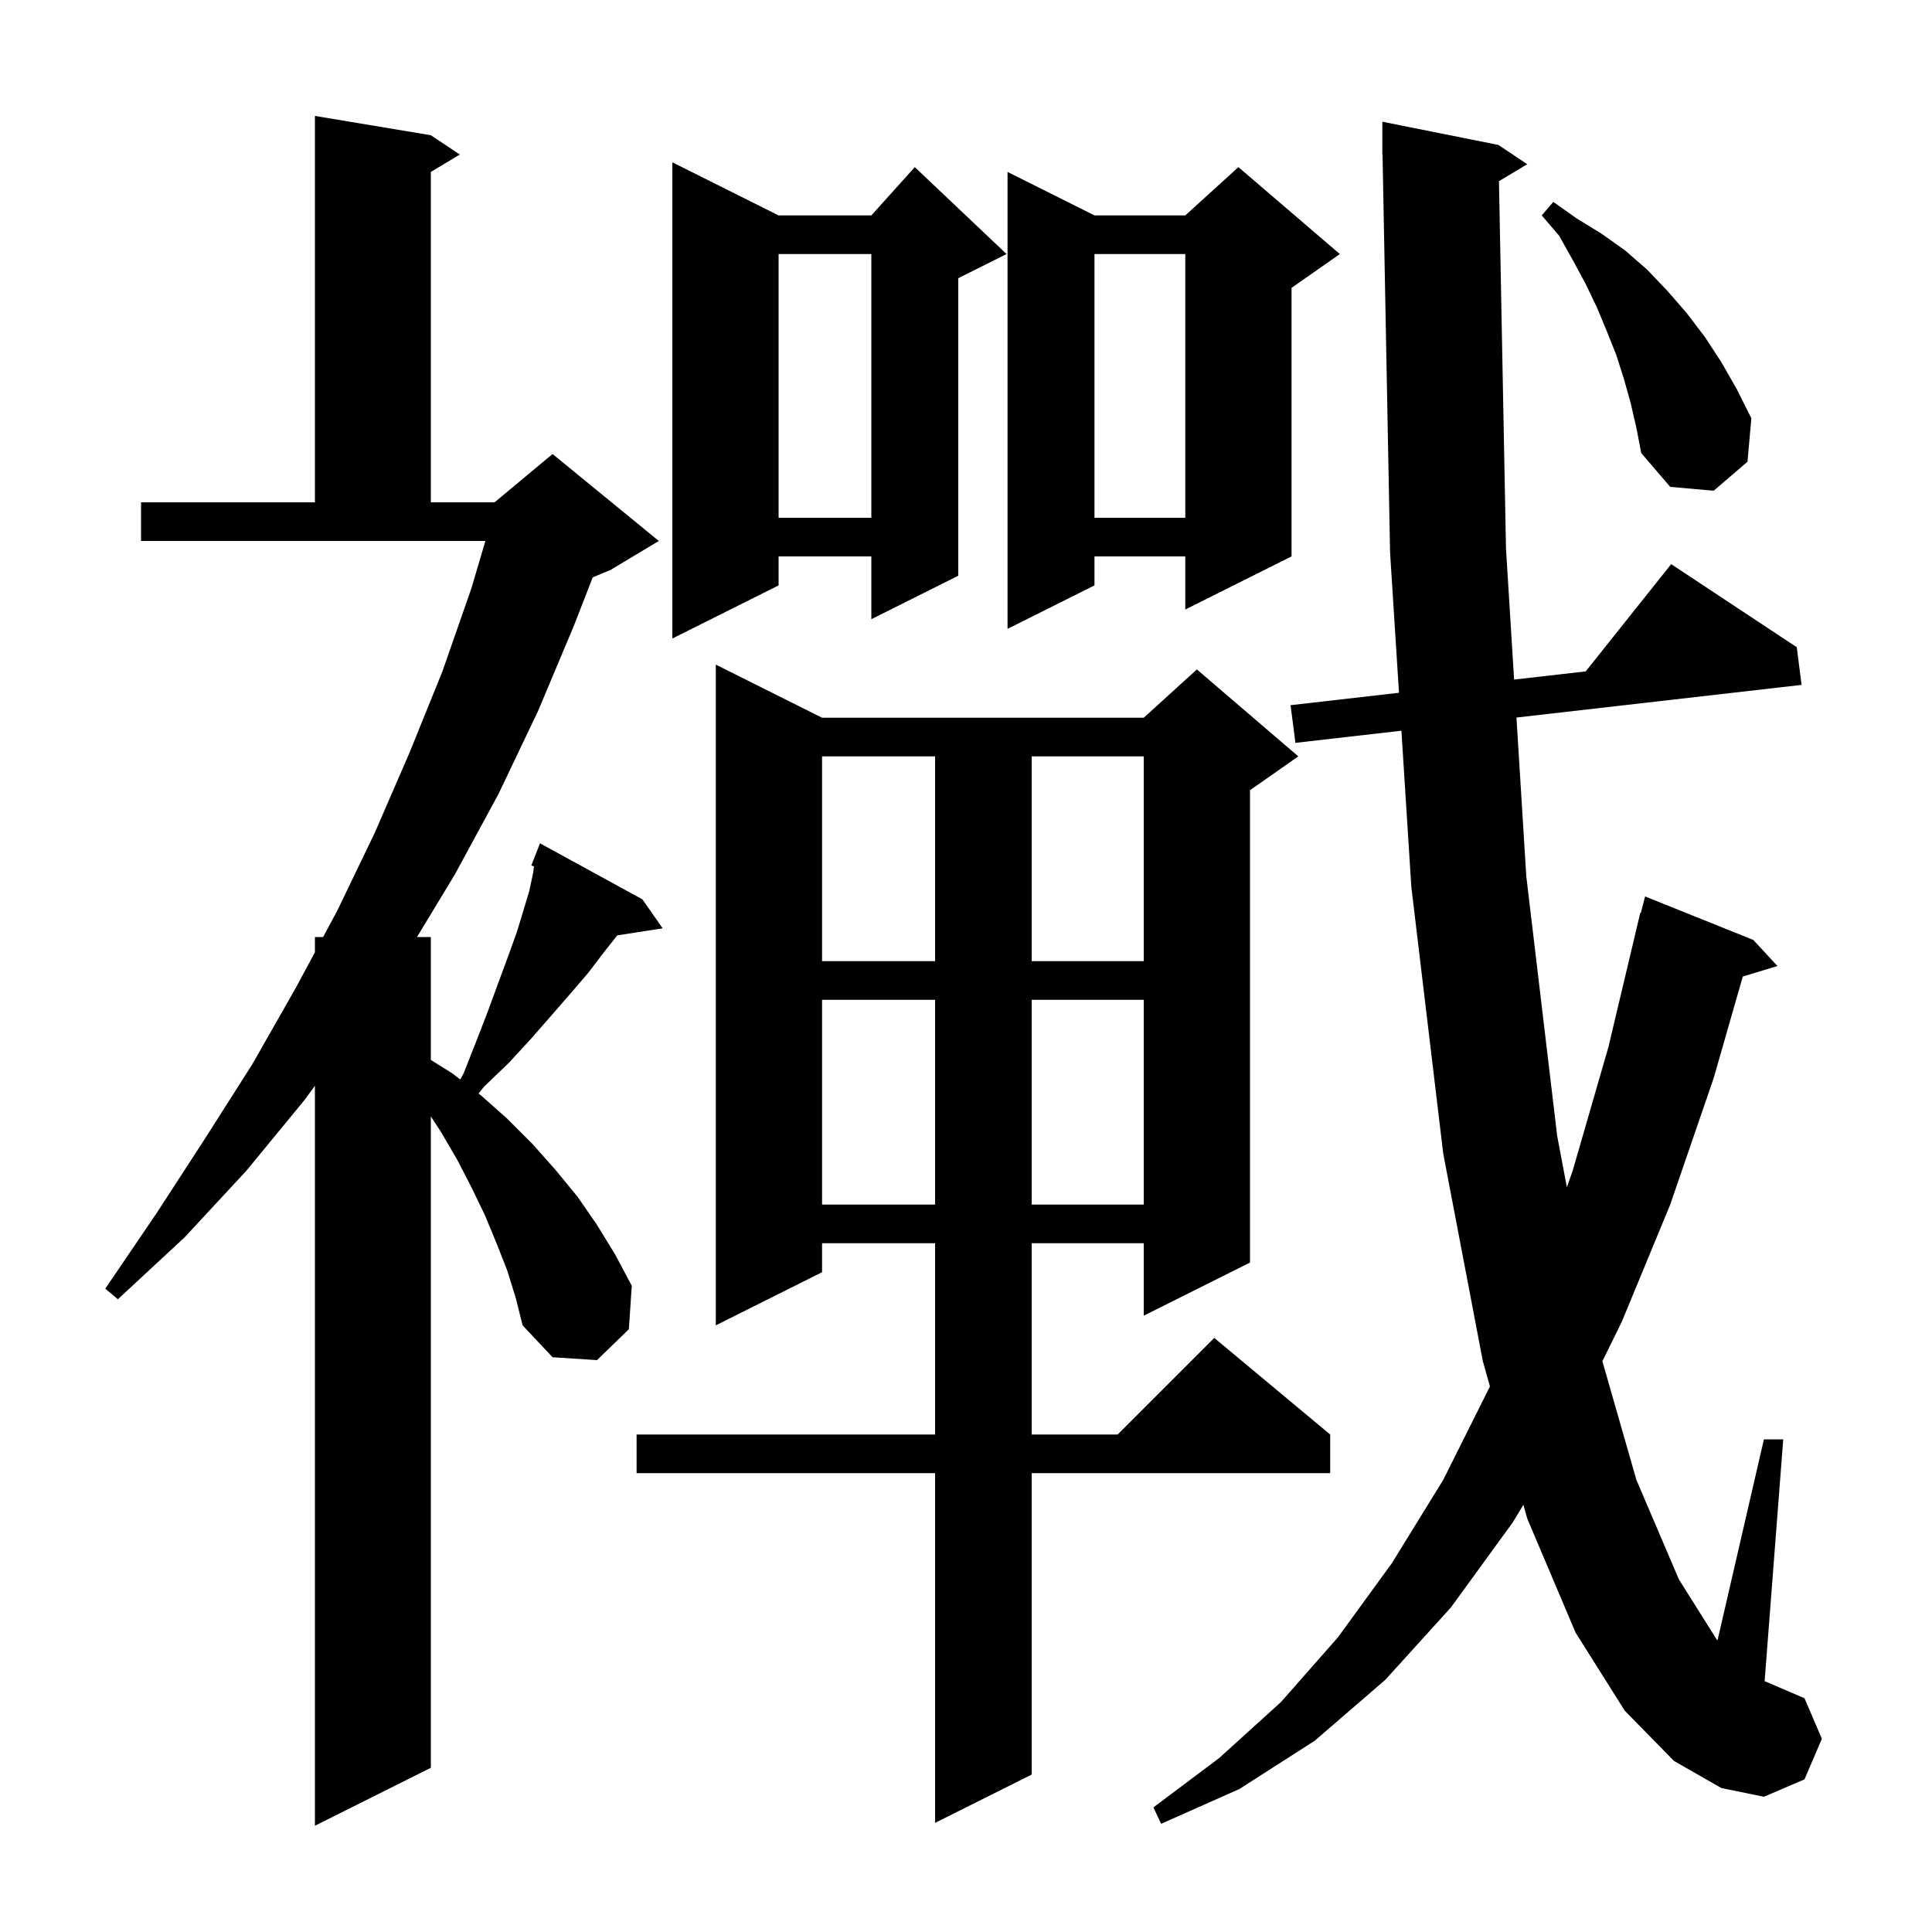 <svg xmlns="http://www.w3.org/2000/svg" xmlns:xlink="http://www.w3.org/1999/xlink" version="1.1" baseProfile="full" viewBox="0 0 200 200" width="200" height="200"><g fill="currentColor"><path d="M 52.5 131.5 L 51.4 128.7 L 50.2 125.8 L 48.8 122.9 L 47.3 120.0 L 45.6 117.1 L 44.6 115.574 L 44.6 183.0 L 32.6 189.0 L 32.6 112.4 L 31.5 113.9 L 25.5 121.2 L 19.1 128.1 L 12.2 134.5 L 10.9 133.4 L 16.2 125.6 L 21.2 117.9 L 26.1 110.2 L 30.6 102.3 L 32.6 98.579 L 32.6 97.0 L 33.449 97.0 L 34.9 94.3 L 38.8 86.2 L 42.4 77.9 L 45.8 69.5 L 48.8 60.9 L 50.248 56.0 L 14.6 56.0 L 14.6 52.0 L 32.6 52.0 L 32.6 12.0 L 44.6 14.0 L 47.6 16.0 L 44.6 17.8 L 44.6 52.0 L 51.2 52.0 L 57.2 47.0 L 68.2 56.0 L 63.2 59.0 L 61.357 59.768 L 59.4 64.8 L 55.7 73.6 L 51.6 82.2 L 47.1 90.5 L 43.168 97.0 L 44.6 97.0 L 44.6 109.725 L 46.8 111.1 L 47.646 111.749 L 48.0 111.1 L 49.3 107.8 L 50.5 104.7 L 51.6 101.7 L 52.6 99.0 L 53.5 96.5 L 54.2 94.2 L 54.8 92.2 L 55.2 90.3 L 55.277 89.684 L 55.0 89.6 L 55.9 87.3 L 66.5 93.1 L 68.6 96.1 L 63.898 96.83 L 62.5 98.6 L 60.9 100.7 L 59.1 102.8 L 57.1 105.1 L 55.0 107.5 L 52.7 110.0 L 50.1 112.5 L 49.54 113.2 L 49.8 113.4 L 52.5 115.8 L 55.1 118.4 L 57.5 121.1 L 59.8 123.9 L 61.8 126.8 L 63.7 129.9 L 65.4 133.1 L 65.1 137.6 L 61.8 140.8 L 57.2 140.5 L 54.1 137.2 L 53.4 134.4 Z M 155.172 18.757 L 155.9 56.8 L 156.739 70.35 L 164.152 69.502 L 173.0 58.4 L 186.0 67.0 L 186.5 70.9 L 156.983 74.28 L 158.0 90.7 L 161.2 117.6 L 162.204 122.902 L 162.8 121.2 L 166.5 108.4 L 169.8 94.5 L 169.856 94.513 L 170.3 92.8 L 181.5 97.3 L 184.0 100.0 L 180.414 101.089 L 177.4 111.6 L 172.9 124.7 L 167.9 136.8 L 165.879 140.917 L 169.4 153.2 L 173.8 163.5 L 177.7 169.7 L 177.799 169.803 L 182.6 149.0 L 184.6 149.0 L 182.674 174.032 L 186.8 175.8 L 188.6 180.0 L 186.8 184.2 L 182.6 186.0 L 178.2 185.1 L 173.3 182.3 L 168.2 177.1 L 163.1 169.0 L 158.1 157.2 L 157.698 155.776 L 156.6 157.6 L 150.2 166.4 L 143.4 173.9 L 136.1 180.2 L 128.3 185.2 L 120.2 188.8 L 119.4 187.1 L 126.2 182.0 L 132.6 176.2 L 138.5 169.5 L 144.1 161.8 L 149.4 153.2 L 154.2 143.6 L 154.237 143.512 L 153.5 140.9 L 149.4 119.4 L 146.1 91.8 L 145.073 75.644 L 134.1 76.9 L 133.6 73.0 L 144.823 71.715 L 143.9 57.2 L 143.119 15.998 L 143.1 16.0 L 143.1 12.6 L 155.1 15.0 L 158.1 17.0 Z M 85.1 74.3 L 118.4 74.3 L 123.9 69.3 L 134.4 78.3 L 129.4 81.8 L 129.4 130.7 L 118.4 136.2 L 118.4 128.7 L 106.8 128.7 L 106.8 148.5 L 115.7 148.5 L 125.7 138.5 L 137.7 148.5 L 137.7 152.5 L 106.8 152.5 L 106.8 183.7 L 96.8 188.7 L 96.8 152.5 L 65.9 152.5 L 65.9 148.5 L 96.8 148.5 L 96.8 128.7 L 85.1 128.7 L 85.1 131.7 L 74.1 137.2 L 74.1 68.8 Z M 85.1 103.5 L 85.1 124.7 L 96.8 124.7 L 96.8 103.5 Z M 106.8 103.5 L 106.8 124.7 L 118.4 124.7 L 118.4 103.5 Z M 85.1 78.3 L 85.1 99.5 L 96.8 99.5 L 96.8 78.3 Z M 106.8 78.3 L 106.8 99.5 L 118.4 99.5 L 118.4 78.3 Z M 80.6 22.3 L 90.2 22.3 L 94.7 17.3 L 104.2 26.3 L 99.2 28.8 L 99.2 59.6 L 90.2 64.1 L 90.2 57.6 L 80.6 57.6 L 80.6 60.6 L 69.6 66.1 L 69.6 16.8 Z M 138.7 26.3 L 133.7 29.8 L 133.7 57.6 L 122.7 63.1 L 122.7 57.6 L 113.3 57.6 L 113.3 60.6 L 104.3 65.1 L 104.3 17.8 L 113.3 22.3 L 122.7 22.3 L 128.2 17.3 Z M 113.3 26.3 L 113.3 53.6 L 122.7 53.6 L 122.7 26.3 Z M 80.6 26.3 L 80.6 53.6 L 90.2 53.6 L 90.2 26.3 Z M 168.8 41.7 L 168.1 39.2 L 167.3 36.7 L 166.3 34.2 L 165.3 31.8 L 164.1 29.3 L 162.8 26.9 L 161.4 24.4 L 159.6 22.3 L 160.8 20.9 L 163.2 22.6 L 165.8 24.2 L 168.2 25.9 L 170.5 27.9 L 172.6 30.1 L 174.6 32.4 L 176.5 34.9 L 178.2 37.5 L 179.8 40.3 L 181.3 43.3 L 180.9 47.8 L 177.4 50.8 L 172.9 50.4 L 169.9 46.9 L 169.4 44.3 Z "/></g></svg>
